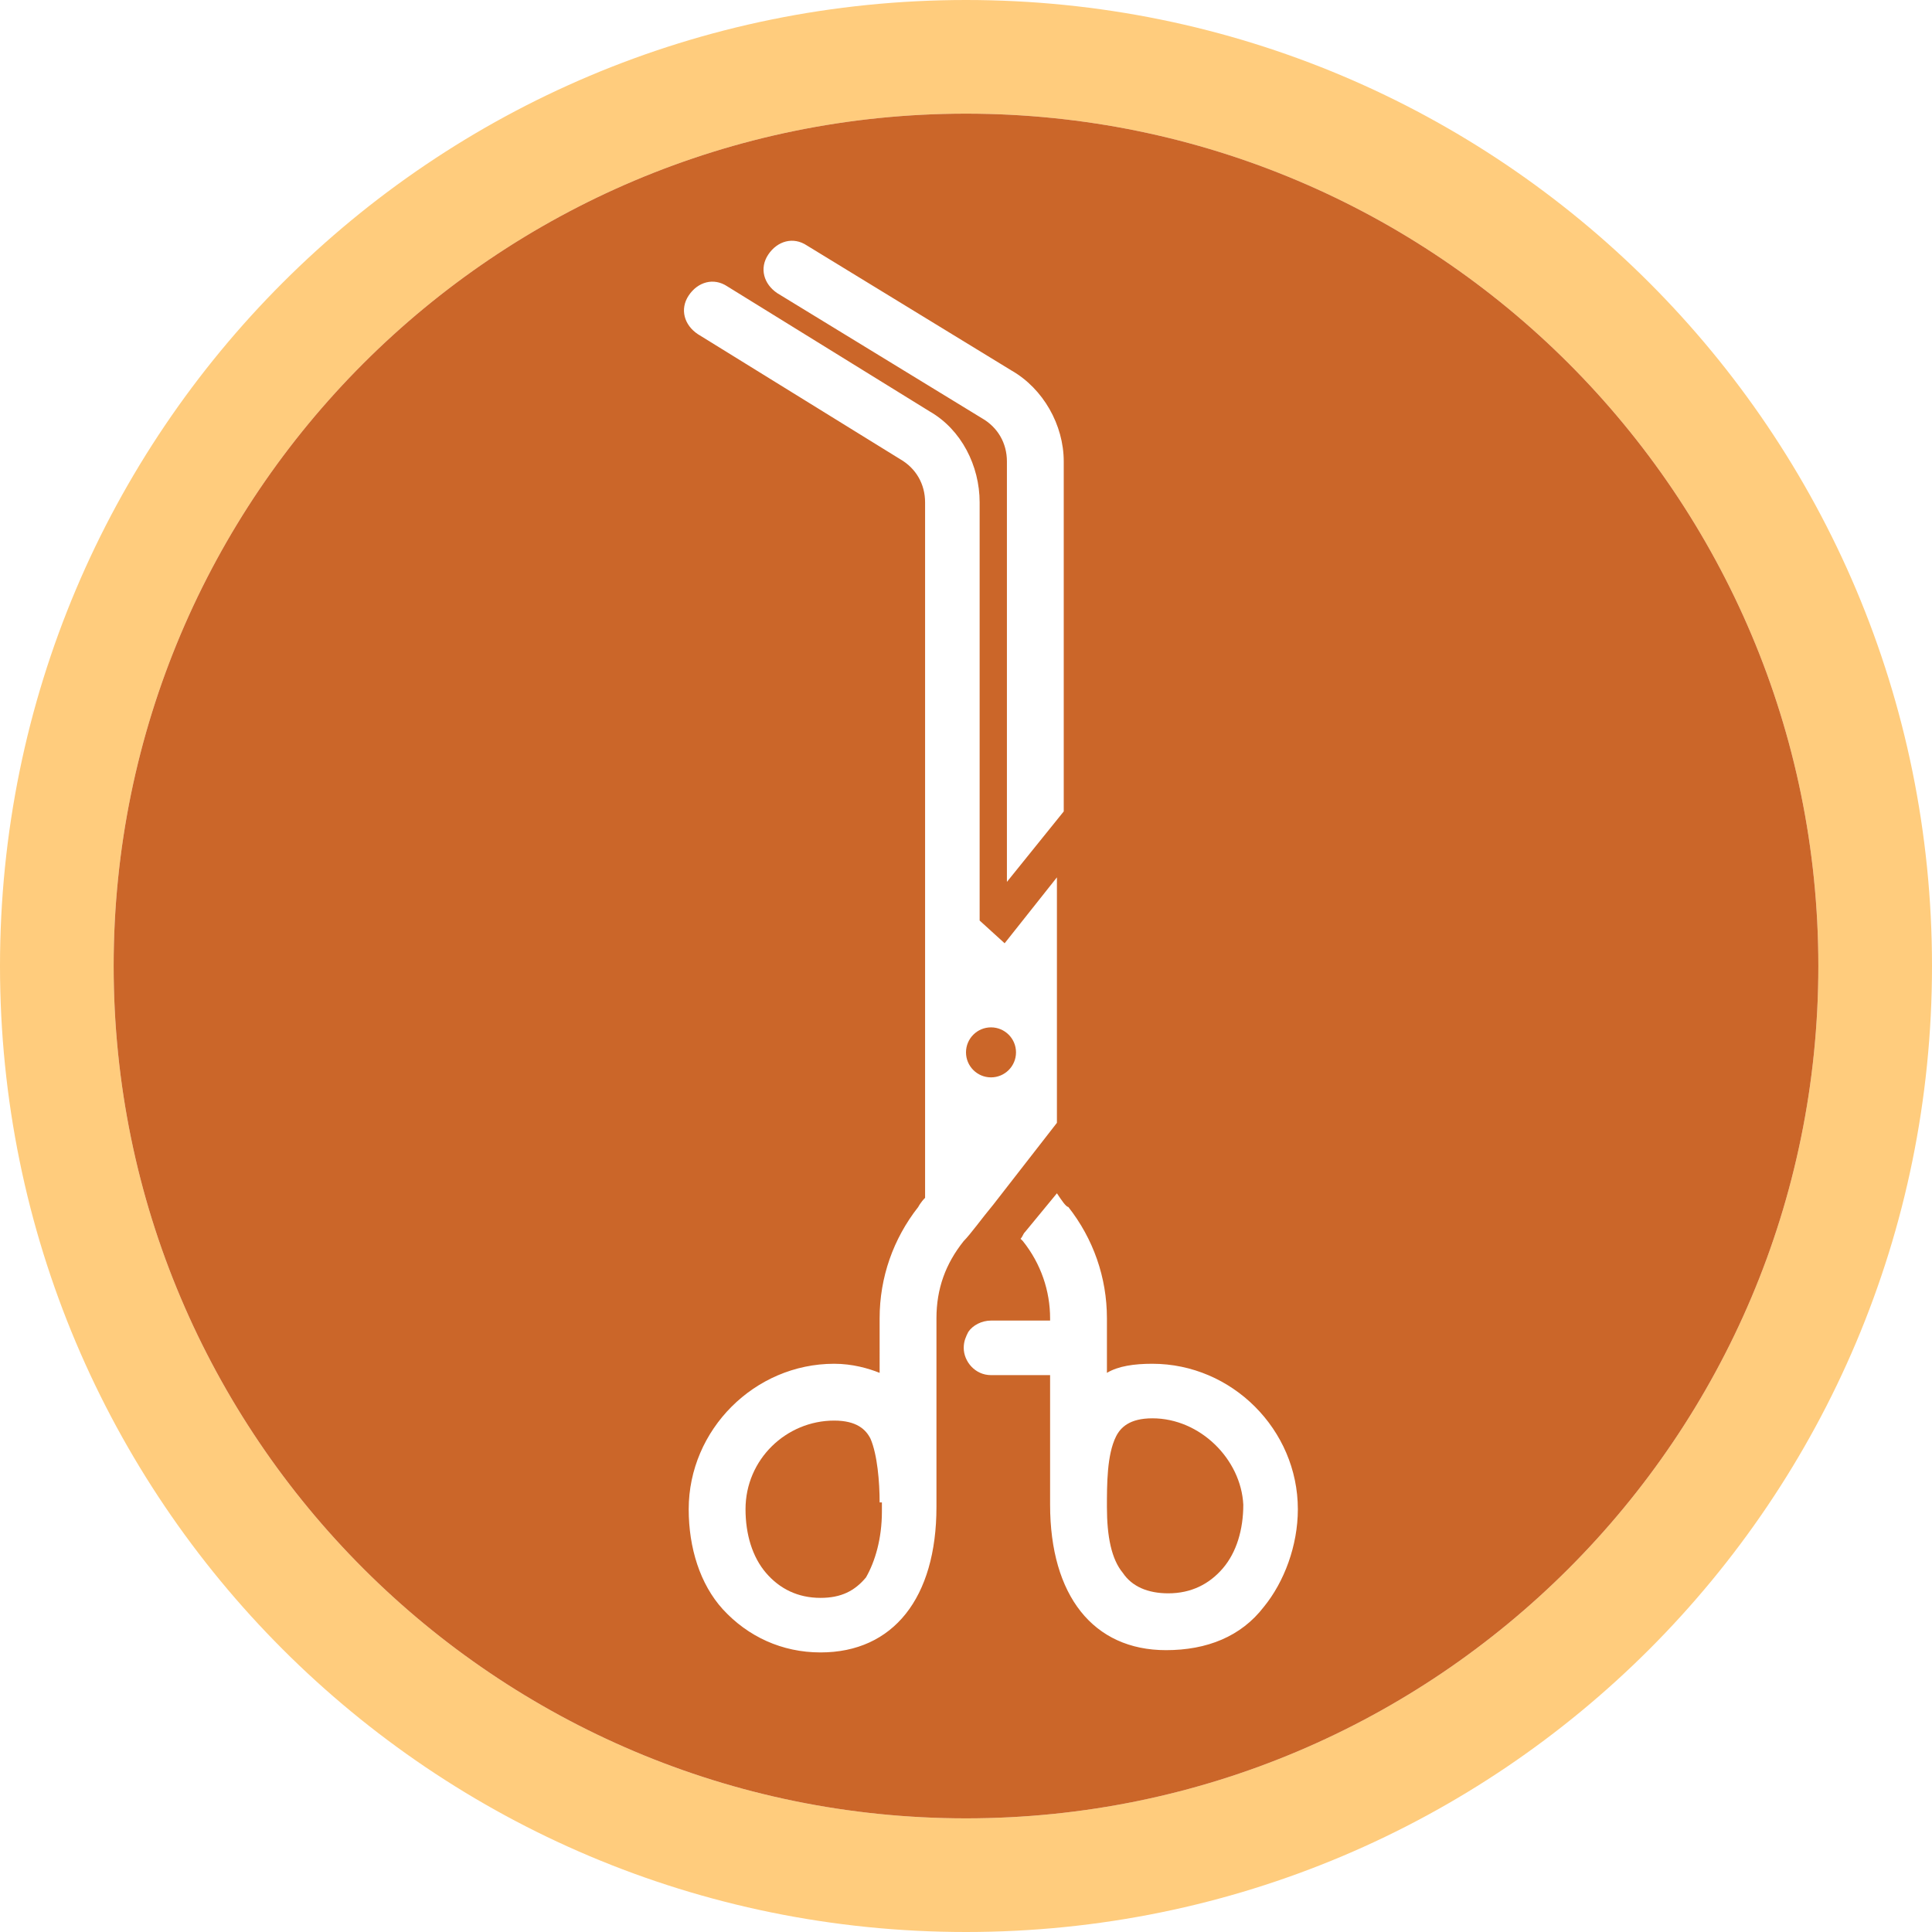 <?xml version="1.0" encoding="utf-8"?>
<!-- Generator: Adobe Illustrator 21.1.0, SVG Export Plug-In . SVG Version: 6.00 Build 0)  -->
<svg version="1.1" id="Layer_1" xmlns="http://www.w3.org/2000/svg" xmlns:xlink="http://www.w3.org/1999/xlink" x="0px" y="0px"
	 width="85px" height="85px" viewBox="0 0 85 85" style="enable-background:new 0 0 85 85;" xml:space="preserve">
<style type="text/css">
	.st0{fill:#FFCC7D;}
	.st1{fill:#CB6629;}
</style>
<path class="st0" d="M42.5,0C19,0,0,19,0,42.5S19,85,42.5,85S85,66,85,42.5S66,0,42.5,0z M42.5,80C21.8,80,5,63.2,5,42.5
	S21.8,5,42.5,5S80,21.8,80,42.5S63.2,80,42.5,80z"/>
<g>
	<path class="st1" d="M38.7,66.1c0-0.9-0.1-2.1-0.4-2.8c-0.2-0.4-0.6-0.8-1.6-0.8c-2.1,0-3.9,1.7-3.9,3.9c0,1.1,0.3,2.1,0.9,2.8
		c0.6,0.7,1.4,1.1,2.4,1.1c0.9,0,1.5-0.3,2-0.9c0.4-0.7,0.7-1.7,0.7-2.9c0,0,0,0,0,0V66.1z"/>
	<circle class="st1" cx="43.6" cy="46.3" r="1.1"/>
	<path class="st1" d="M42.5,5C21.8,5,5,21.8,5,42.5S21.8,80,42.5,80S80,63.2,80,42.5S63.2,5,42.5,5z M33.8,11.2
		c0.4-0.6,1.1-0.8,1.7-0.4l9,5.5c1.4,0.8,2.3,2.4,2.3,4v15.4l-2.5,3.1V20.3c0-0.8-0.4-1.5-1.1-1.9l-9-5.5
		C33.6,12.5,33.4,11.8,33.8,11.2z M41.2,66.3c0,4-1.9,6.4-5.1,6.4c-1.7,0-3.2-0.7-4.3-1.9c-1-1.1-1.5-2.7-1.5-4.4
		c0-3.5,2.9-6.4,6.4-6.4c0.8,0,1.5,0.2,2,0.4V58c0-1.8,0.6-3.5,1.7-4.9c0,0,0.1-0.2,0.3-0.4v-3.1v-4.7c0,0,0,0,0,0v-1.5V22.1
		c0-0.8-0.4-1.5-1.1-1.9l-8.9-5.5c-0.6-0.4-0.8-1.1-0.4-1.7c0.4-0.6,1.1-0.8,1.7-0.4l8.9,5.5c1.4,0.8,2.2,2.4,2.2,4v17.7v0.7l1.1,1
		l2.3-2.9v6.3v3v1.5L43.7,53c0,0,0,0,0,0c-0.5,0.6-1,1.3-1.3,1.6c0,0,0,0,0,0c-0.8,1-1.2,2.1-1.2,3.4v8.1
		C41.2,66.1,41.2,66.2,41.2,66.3z M55.6,70.7c-1,1.3-2.5,1.9-4.3,1.9c-3.2,0-5.1-2.4-5.1-6.4v-5.7h-2.6c-0.7,0-1.2-0.6-1.2-1.2
		c0-0.3,0.1-0.5,0.2-0.7c0.2-0.3,0.6-0.5,1-0.5h0.2h2.4V58c0-1.2-0.4-2.4-1.2-3.4c0,0,0,0,0,0c0,0-0.1-0.1-0.1-0.1
		c0.1-0.1,0.1-0.2,0.2-0.3l1.4-1.7c0.2,0.3,0.4,0.6,0.5,0.6c1.1,1.4,1.7,3.1,1.7,4.9v2.4c0.5-0.3,1.2-0.4,2-0.4
		c3.5,0,6.4,2.9,6.4,6.4C57.1,68,56.5,69.6,55.6,70.7z"/>
	<path class="st1" d="M50.7,62.4c-1,0-1.4,0.4-1.6,0.8c-0.4,0.8-0.4,2.1-0.4,3.1c0,1.3,0.2,2.3,0.7,2.9c0.4,0.6,1.1,0.9,2,0.9
		c1,0,1.8-0.4,2.4-1.1c0.6-0.7,0.9-1.7,0.9-2.8C54.6,64.2,52.8,62.4,50.7,62.4z"/>
</g>
</svg>
